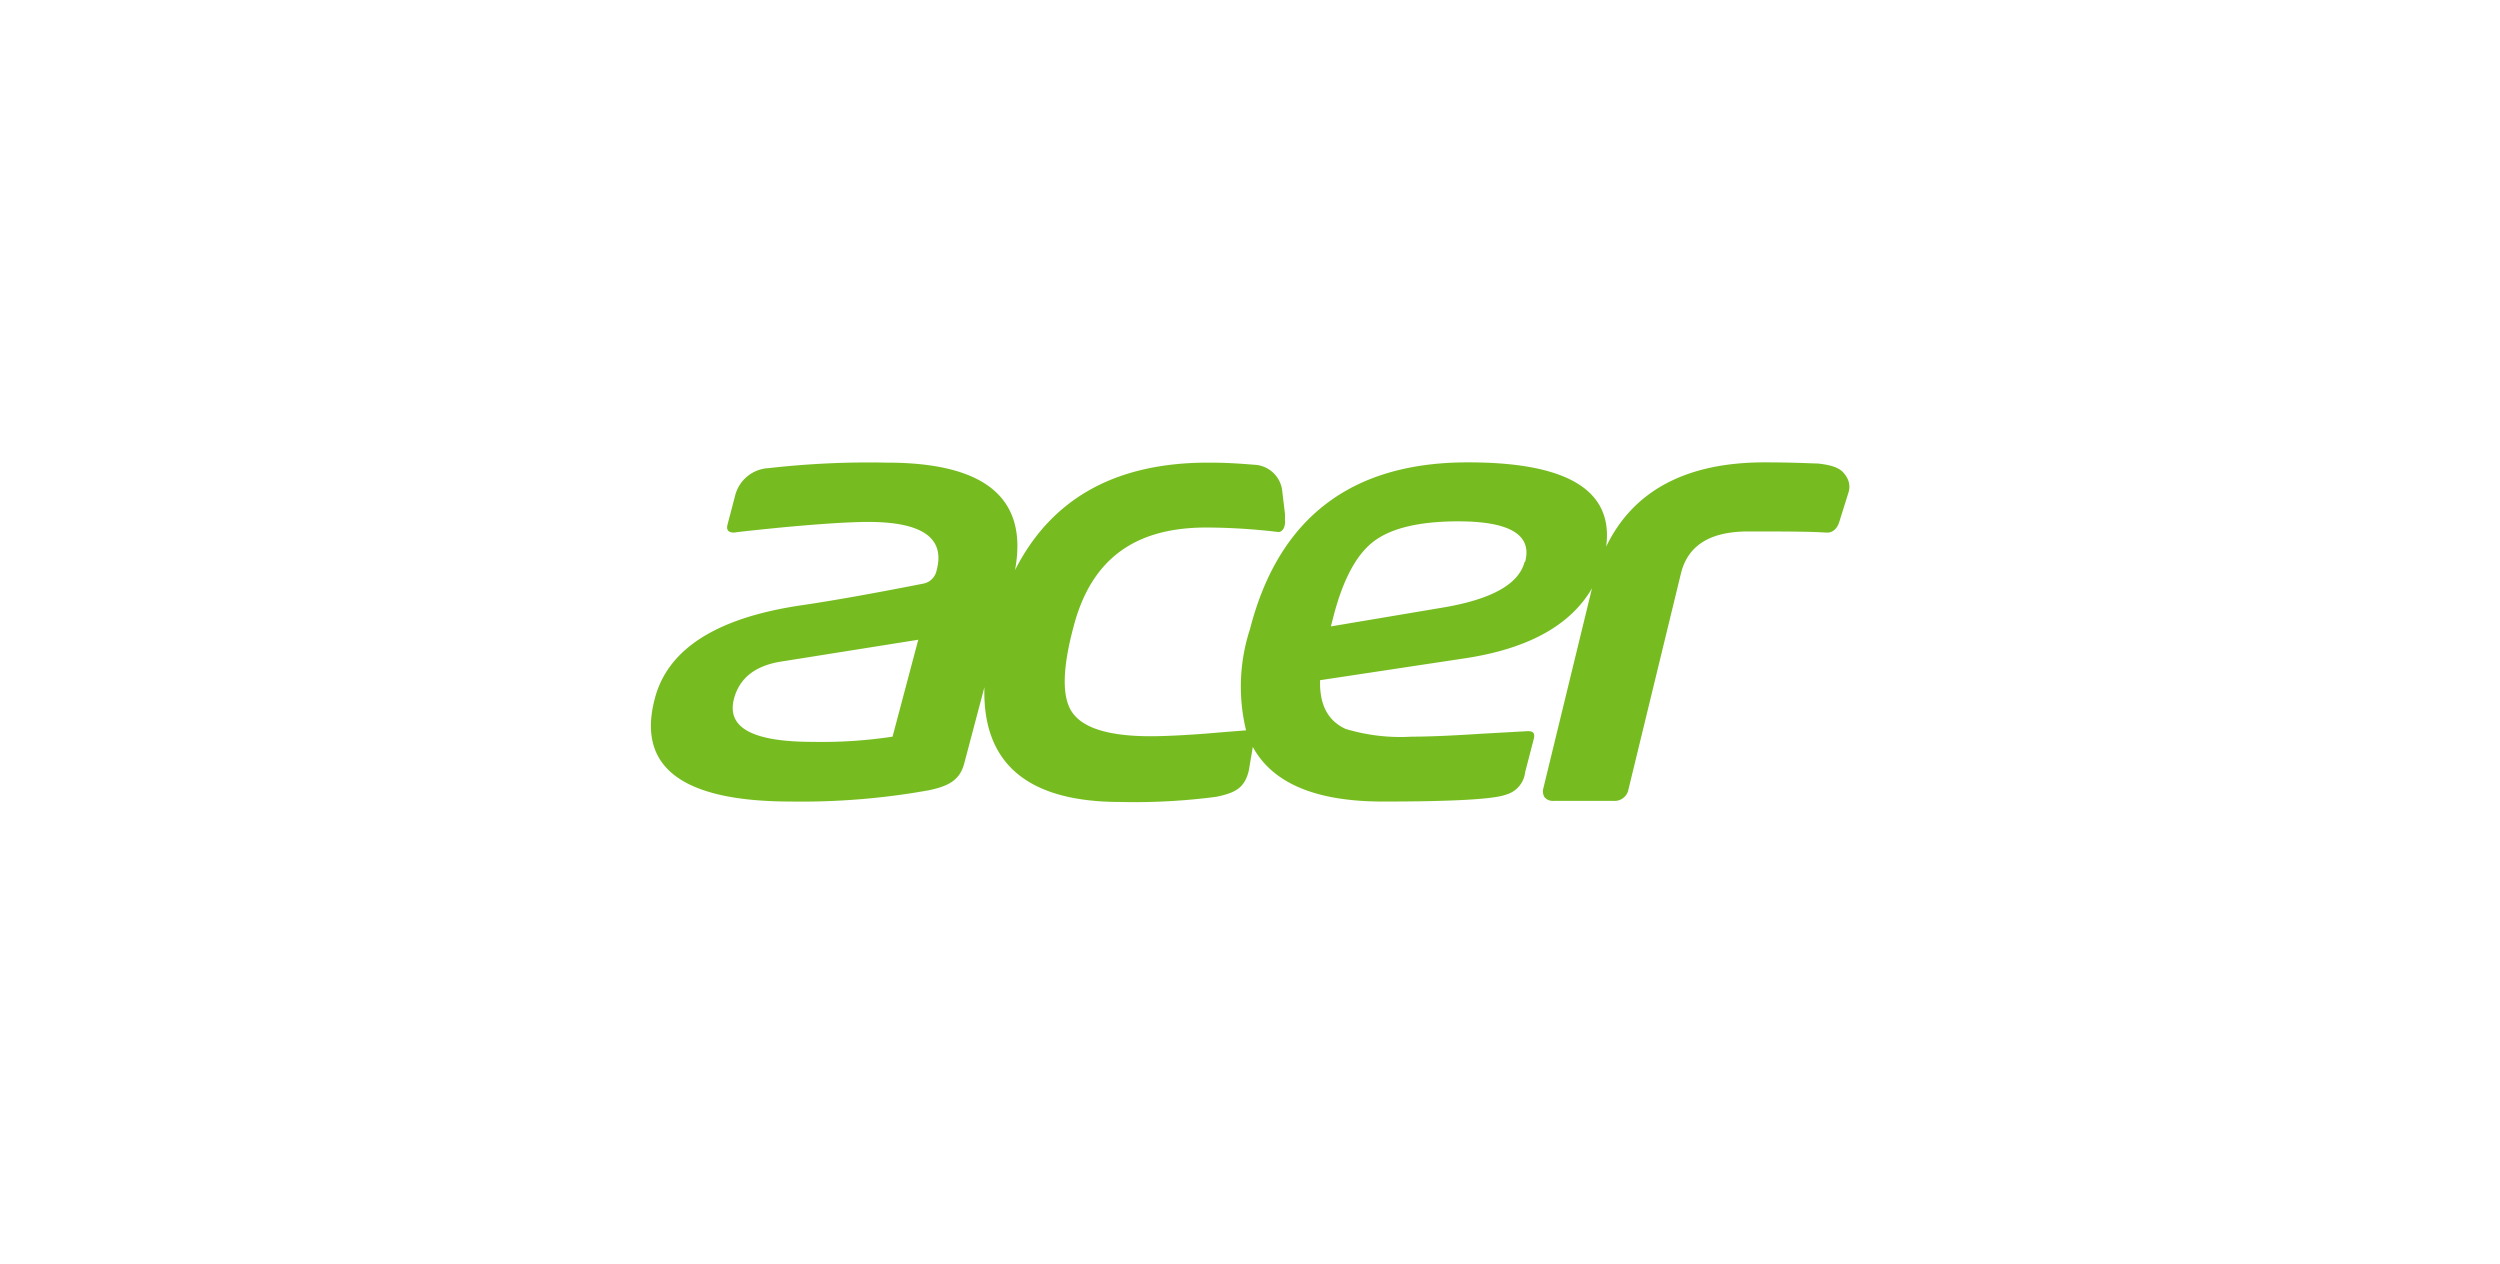 <svg id="Capa_1" data-name="Capa 1" xmlns="http://www.w3.org/2000/svg" viewBox="0 0 178 90"><defs><style>.cls-1{fill:#76bc21;}</style></defs><title>marcas-solvery-nuevas-laptop-tablet-mobiles-celulares</title><path class="cls-1" d="M131.5,34c-.29-.5-.64-.85-2.1-1-.38,0-1.64-.08-3.76-.08-5.56,0-9.35,2-11.28,6q.8-6-9.82-6Q92.06,32.9,89,44.79A13.2,13.2,0,0,0,88.72,52l-2,.16c-1.53.14-3.55.26-4.79.26q-4.56,0-5.66-1.81-1-1.64.17-6c1.27-4.86,4.42-7.05,9.44-7.05a44,44,0,0,1,5.14.32h0c.35,0,.51-.46.47-.81l0-.47L91.3,35a2.09,2.09,0,0,0-2-1.91c-1.13-.09-2-.15-3.2-.15H86q-9.85,0-13.73,7.65,1.42-7.65-9.12-7.65a62.83,62.83,0,0,0-8.41.39,2.59,2.59,0,0,0-2.39,1.92l-.55,2.1c-.1.38.05.57.47.57h0c.31-.05,1.5-.18,3.53-.38q4-.37,6-.38,5.81,0,4.89,3.44a1.2,1.2,0,0,1-.88.94q-5.49,1.08-8.71,1.55Q48,44.42,46.62,49.75q-1.93,7.32,9.7,7.32a51.07,51.07,0,0,0,9.74-.79c1.52-.3,2.28-.76,2.59-1.91l1.44-5.44c-.15,5.43,3.07,8.17,9.67,8.17a44.23,44.23,0,0,0,6.85-.37c1.35-.28,2-.63,2.3-1.84l.29-1.71q2.11,3.89,9.26,3.89,7.53,0,8.79-.5a1.87,1.87,0,0,0,1.28-1.28,3.09,3.09,0,0,0,.07-.35l.6-2.31c.1-.4,0-.59-.47-.57l-3.21.18q-3.22.21-5,.21a13.5,13.5,0,0,1-4.71-.55c-1.27-.58-1.87-1.73-1.82-3.47l10.19-1.54q6.84-1,9.17-5l-3.46,14.22a.81.81,0,0,0,.08.65.77.77,0,0,0,.68.26h4.21a1,1,0,0,0,1.09-.83l3.73-15.35c.49-2,2.06-3,4.8-3,2.47,0,4.33,0,5.53.08h.09c.23,0,.65-.1.86-.77l.66-2.11A1.33,1.33,0,0,0,131.5,34ZM63.55,52.45a33.66,33.66,0,0,1-5.68.37c-4.28,0-6.15-1-5.61-3.07.39-1.47,1.51-2.36,3.38-2.65l9.74-1.55Zm45-12.44q-.61,2.35-5.71,3.23L94.76,44.6l.2-.78c.68-2.59,1.63-4.36,2.87-5.29s3.24-1.41,6-1.41C107.52,37.12,109.1,38.09,108.59,40Z"/></svg>